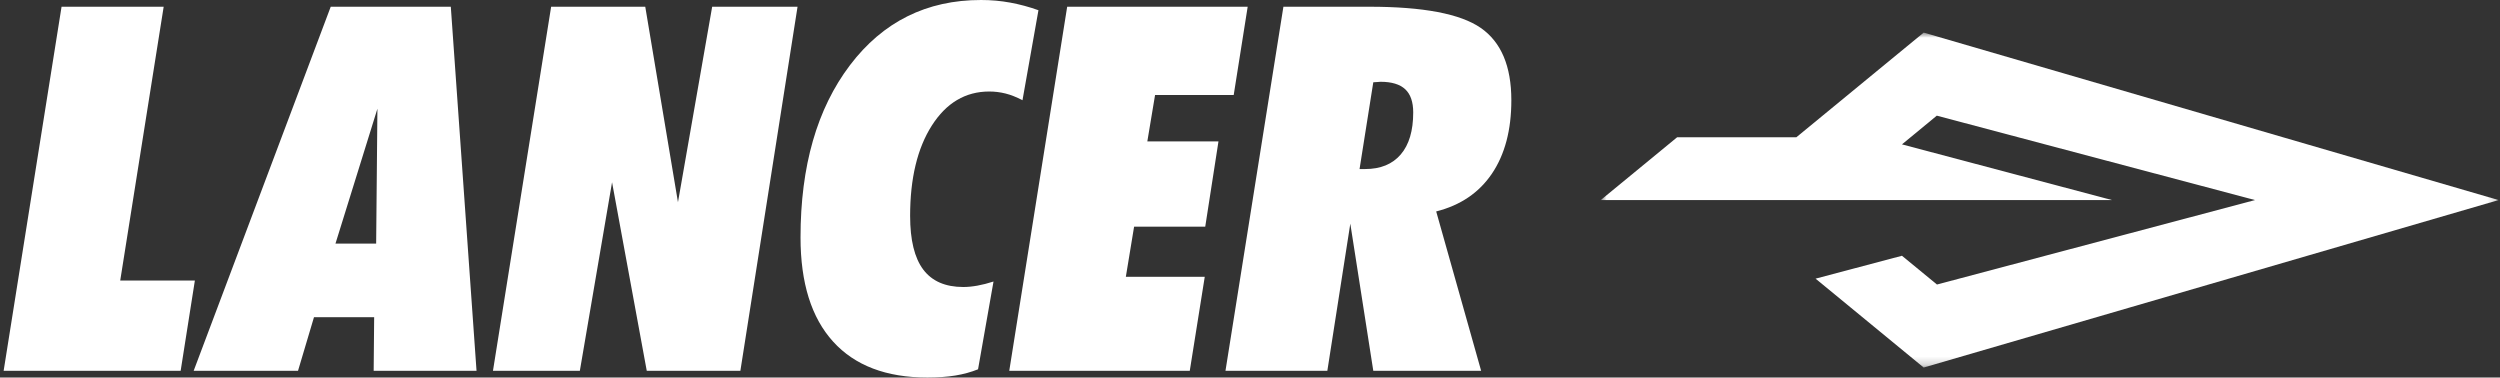 <svg width="298" height="45" viewBox="0 0 298 45" fill="none" xmlns="http://www.w3.org/2000/svg">
<rect x="0" y="0" width="298" height="45" fill="#333333" stroke="none"/>
<mask id="mask0_225_2652" style="mask-type:luminance" maskUnits="userSpaceOnUse" x="190" y="3" width="108" height="41">
<path d="M190.806 3.885H297.83V43.81H190.806V3.885Z" fill="white"/>
</mask>
<g mask="url(#mask0_225_2652)">
<path d="M229.304 43.81L297.83 23.848L229.304 3.885L214.127 16.36H199.916L190.806 23.848H251.753L226.714 17.209L230.868 13.786L268.799 23.848L230.887 33.915L226.714 30.486L216.416 33.215L220.593 36.649L229.304 43.81Z" fill="white"/>
</g>
<path d="M23.085 44.198L39.423 0.802H53.736L56.802 44.198H44.541L44.6 37.808H37.428L35.524 44.198H23.085ZM39.988 29.038H44.838L44.988 12.959L39.988 29.038Z" fill="white"/>
<path d="M58.762 44.198L65.696 0.802H76.915L80.814 24.105L84.891 0.802H95.067L88.253 44.198H77.093L72.957 21.727L69.118 44.198H58.762Z" fill="white"/>
<path d="M121.88 11.948C121.165 11.571 120.49 11.304 119.856 11.146C119.221 10.988 118.576 10.908 117.921 10.908C115.084 10.908 112.802 12.261 111.076 14.964C109.35 17.669 108.487 21.261 108.487 25.739C108.487 28.613 109.009 30.743 110.049 32.13C111.092 33.517 112.684 34.211 114.827 34.211C115.343 34.211 115.903 34.157 116.507 34.048C117.113 33.939 117.752 33.775 118.426 33.557L116.583 44.02C115.748 44.356 114.846 44.604 113.874 44.763C112.902 44.921 111.791 45 110.541 45C105.64 45 101.896 43.574 99.308 40.721C96.717 37.866 95.423 33.726 95.423 28.296C95.423 19.796 97.388 12.954 101.315 7.772C105.244 2.591 110.451 0 116.938 0C118.129 0 119.289 0.104 120.421 0.311C121.552 0.519 122.672 0.821 123.783 1.219L121.88 11.948Z" fill="white"/>
<path d="M120.304 44.198L127.208 0.802H148.724L147.058 11.323H137.684L136.762 16.853H145.242L143.665 27.018H135.184L134.201 32.992H143.607L141.821 44.198H120.304Z" fill="white"/>
<path d="M162.058 20.151H162.713C164.558 20.151 165.976 19.572 166.967 18.413C167.961 17.254 168.455 15.585 168.455 13.404C168.455 12.155 168.138 11.236 167.505 10.641C166.869 10.046 165.886 9.749 164.558 9.749C164.479 9.749 164.345 9.758 164.155 9.779C163.967 9.798 163.814 9.807 163.696 9.807L162.058 20.151ZM146.077 44.198L152.982 0.802H163.218C169.646 0.802 174.076 1.644 176.507 3.328C178.937 5.013 180.152 7.887 180.152 11.948C180.152 15.495 179.382 18.408 177.845 20.688C176.308 22.965 174.091 24.471 171.194 25.204L176.551 44.198H163.696L160.957 26.66L158.219 44.198H146.077Z" fill="white"/>
<path d="M0.434 44.198L7.338 0.802H19.51L14.331 33.437H23.229L21.534 44.198H0.434Z" fill="white"/>
</svg>
